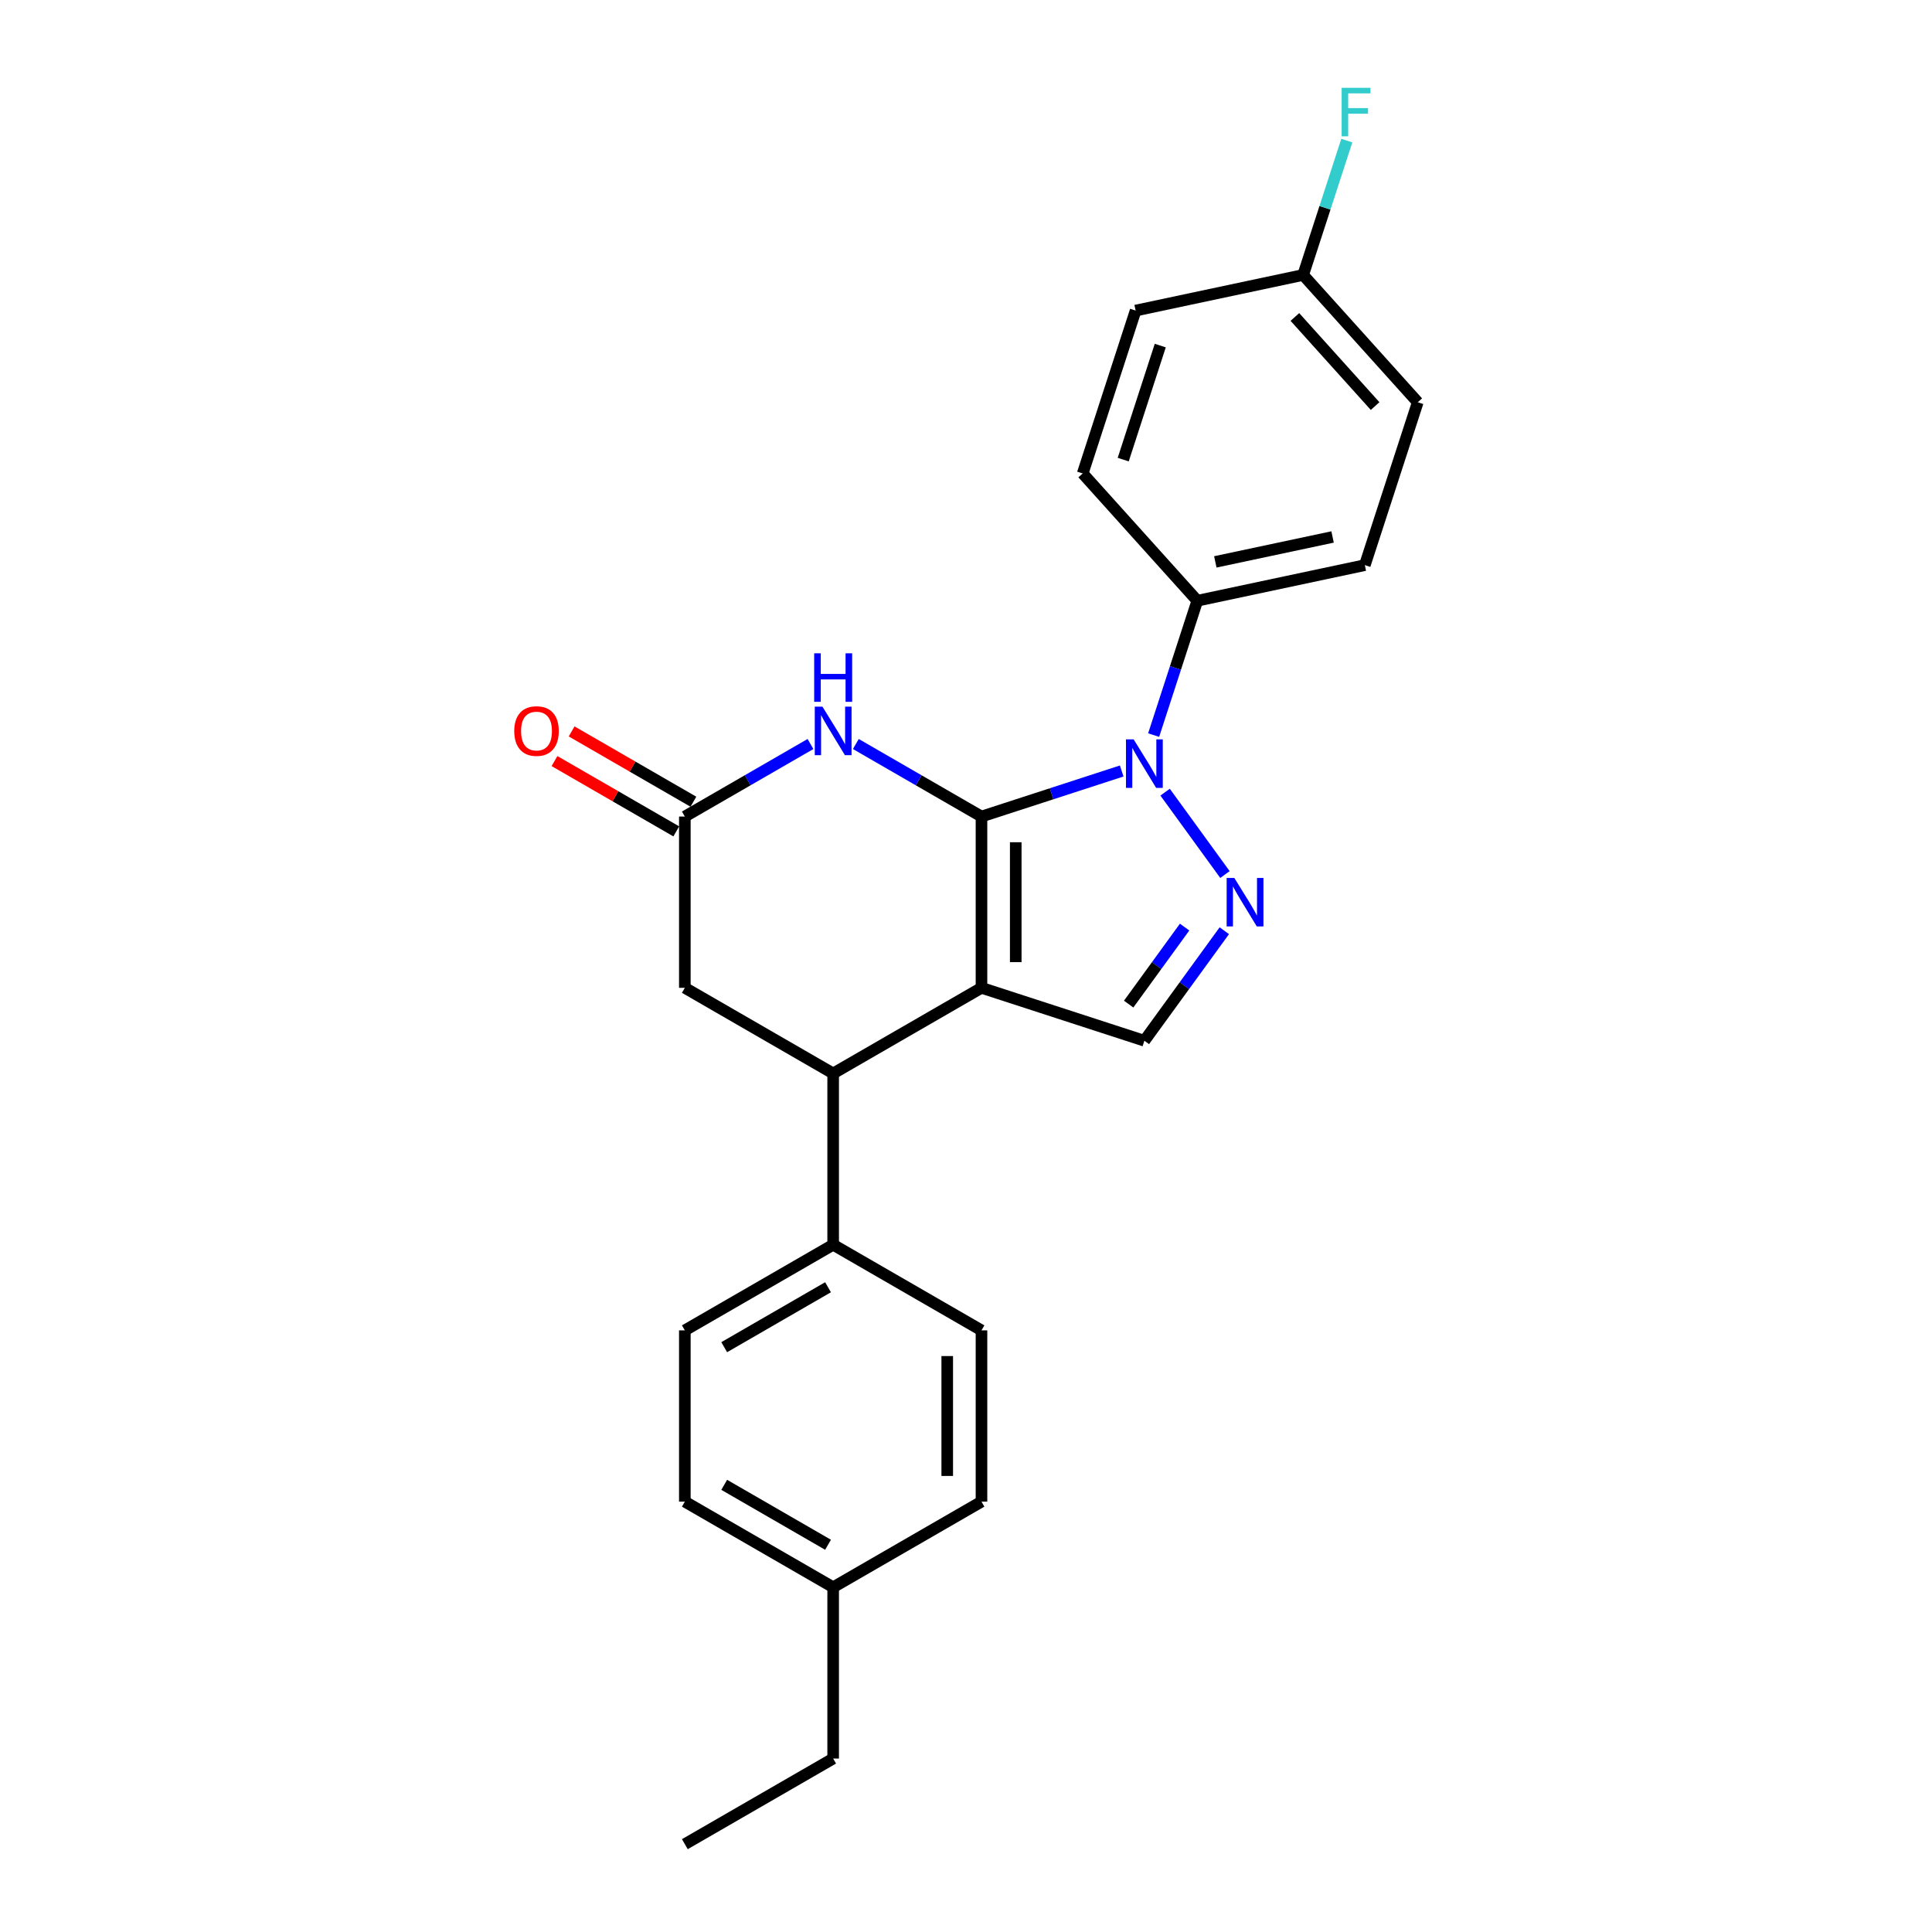 <?xml version='1.0' encoding='iso-8859-1'?>
<svg version='1.1' baseProfile='full'
              xmlns='http://www.w3.org/2000/svg'
                      xmlns:rdkit='http://www.rdkit.org/xml'
                      xmlns:xlink='http://www.w3.org/1999/xlink'
                  xml:space='preserve'
width='1000px' height='1000px' viewBox='0 0 1000 1000'>
<!-- END OF HEADER -->
<rect style='opacity:1.0;fill:#FFFFFF;stroke:none' width='1000' height='1000' x='0' y='0'> </rect>
<path class='bond-0' d='M 508.016,422.646 L 508.016,511.296' style='fill:none;fill-rule:evenodd;stroke:#000000;stroke-width:6px;stroke-linecap:butt;stroke-linejoin:miter;stroke-opacity:1' />
<path class='bond-0' d='M 525.746,435.943 L 525.746,497.998' style='fill:none;fill-rule:evenodd;stroke:#000000;stroke-width:6px;stroke-linecap:butt;stroke-linejoin:miter;stroke-opacity:1' />
<path class='bond-1' d='M 508.016,422.646 L 544.303,410.856' style='fill:none;fill-rule:evenodd;stroke:#000000;stroke-width:6px;stroke-linecap:butt;stroke-linejoin:miter;stroke-opacity:1' />
<path class='bond-1' d='M 544.303,410.856 L 580.589,399.065' style='fill:none;fill-rule:evenodd;stroke:#0000FF;stroke-width:6px;stroke-linecap:butt;stroke-linejoin:miter;stroke-opacity:1' />
<path class='bond-3' d='M 508.016,422.646 L 475.498,403.872' style='fill:none;fill-rule:evenodd;stroke:#000000;stroke-width:6px;stroke-linecap:butt;stroke-linejoin:miter;stroke-opacity:1' />
<path class='bond-3' d='M 475.498,403.872 L 442.98,385.098' style='fill:none;fill-rule:evenodd;stroke:#0000FF;stroke-width:6px;stroke-linecap:butt;stroke-linejoin:miter;stroke-opacity:1' />
<path class='bond-4' d='M 508.016,511.296 L 592.327,538.69' style='fill:none;fill-rule:evenodd;stroke:#000000;stroke-width:6px;stroke-linecap:butt;stroke-linejoin:miter;stroke-opacity:1' />
<path class='bond-5' d='M 508.016,511.296 L 431.243,555.621' style='fill:none;fill-rule:evenodd;stroke:#000000;stroke-width:6px;stroke-linecap:butt;stroke-linejoin:miter;stroke-opacity:1' />
<path class='bond-2' d='M 603.057,410.021 L 634.035,452.658' style='fill:none;fill-rule:evenodd;stroke:#0000FF;stroke-width:6px;stroke-linecap:butt;stroke-linejoin:miter;stroke-opacity:1' />
<path class='bond-7' d='M 597.125,380.483 L 608.423,345.712' style='fill:none;fill-rule:evenodd;stroke:#0000FF;stroke-width:6px;stroke-linecap:butt;stroke-linejoin:miter;stroke-opacity:1' />
<path class='bond-7' d='M 608.423,345.712 L 619.721,310.941' style='fill:none;fill-rule:evenodd;stroke:#000000;stroke-width:6px;stroke-linecap:butt;stroke-linejoin:miter;stroke-opacity:1' />
<path class='bond-24' d='M 633.703,481.74 L 613.015,510.215' style='fill:none;fill-rule:evenodd;stroke:#0000FF;stroke-width:6px;stroke-linecap:butt;stroke-linejoin:miter;stroke-opacity:1' />
<path class='bond-24' d='M 613.015,510.215 L 592.327,538.69' style='fill:none;fill-rule:evenodd;stroke:#000000;stroke-width:6px;stroke-linecap:butt;stroke-linejoin:miter;stroke-opacity:1' />
<path class='bond-24' d='M 613.153,479.861 L 598.671,499.794' style='fill:none;fill-rule:evenodd;stroke:#0000FF;stroke-width:6px;stroke-linecap:butt;stroke-linejoin:miter;stroke-opacity:1' />
<path class='bond-24' d='M 598.671,499.794 L 584.189,519.726' style='fill:none;fill-rule:evenodd;stroke:#000000;stroke-width:6px;stroke-linecap:butt;stroke-linejoin:miter;stroke-opacity:1' />
<path class='bond-6' d='M 419.505,385.098 L 386.987,403.872' style='fill:none;fill-rule:evenodd;stroke:#0000FF;stroke-width:6px;stroke-linecap:butt;stroke-linejoin:miter;stroke-opacity:1' />
<path class='bond-6' d='M 386.987,403.872 L 354.469,422.646' style='fill:none;fill-rule:evenodd;stroke:#000000;stroke-width:6px;stroke-linecap:butt;stroke-linejoin:miter;stroke-opacity:1' />
<path class='bond-9' d='M 431.243,555.621 L 431.243,644.271' style='fill:none;fill-rule:evenodd;stroke:#000000;stroke-width:6px;stroke-linecap:butt;stroke-linejoin:miter;stroke-opacity:1' />
<path class='bond-25' d='M 431.243,555.621 L 354.469,511.296' style='fill:none;fill-rule:evenodd;stroke:#000000;stroke-width:6px;stroke-linecap:butt;stroke-linejoin:miter;stroke-opacity:1' />
<path class='bond-8' d='M 354.469,422.646 L 354.469,511.296' style='fill:none;fill-rule:evenodd;stroke:#000000;stroke-width:6px;stroke-linecap:butt;stroke-linejoin:miter;stroke-opacity:1' />
<path class='bond-10' d='M 358.902,414.969 L 327.386,396.773' style='fill:none;fill-rule:evenodd;stroke:#000000;stroke-width:6px;stroke-linecap:butt;stroke-linejoin:miter;stroke-opacity:1' />
<path class='bond-10' d='M 327.386,396.773 L 295.87,378.577' style='fill:none;fill-rule:evenodd;stroke:#FF0000;stroke-width:6px;stroke-linecap:butt;stroke-linejoin:miter;stroke-opacity:1' />
<path class='bond-10' d='M 350.037,430.323 L 318.521,412.127' style='fill:none;fill-rule:evenodd;stroke:#000000;stroke-width:6px;stroke-linecap:butt;stroke-linejoin:miter;stroke-opacity:1' />
<path class='bond-10' d='M 318.521,412.127 L 287.005,393.932' style='fill:none;fill-rule:evenodd;stroke:#FF0000;stroke-width:6px;stroke-linecap:butt;stroke-linejoin:miter;stroke-opacity:1' />
<path class='bond-11' d='M 619.721,310.941 L 706.434,292.509' style='fill:none;fill-rule:evenodd;stroke:#000000;stroke-width:6px;stroke-linecap:butt;stroke-linejoin:miter;stroke-opacity:1' />
<path class='bond-11' d='M 629.042,290.833 L 689.741,277.931' style='fill:none;fill-rule:evenodd;stroke:#000000;stroke-width:6px;stroke-linecap:butt;stroke-linejoin:miter;stroke-opacity:1' />
<path class='bond-12' d='M 619.721,310.941 L 560.403,245.061' style='fill:none;fill-rule:evenodd;stroke:#000000;stroke-width:6px;stroke-linecap:butt;stroke-linejoin:miter;stroke-opacity:1' />
<path class='bond-13' d='M 431.243,644.271 L 354.469,688.596' style='fill:none;fill-rule:evenodd;stroke:#000000;stroke-width:6px;stroke-linecap:butt;stroke-linejoin:miter;stroke-opacity:1' />
<path class='bond-13' d='M 428.592,666.274 L 374.85,697.302' style='fill:none;fill-rule:evenodd;stroke:#000000;stroke-width:6px;stroke-linecap:butt;stroke-linejoin:miter;stroke-opacity:1' />
<path class='bond-14' d='M 431.243,644.271 L 508.016,688.596' style='fill:none;fill-rule:evenodd;stroke:#000000;stroke-width:6px;stroke-linecap:butt;stroke-linejoin:miter;stroke-opacity:1' />
<path class='bond-17' d='M 706.434,292.509 L 733.828,208.198' style='fill:none;fill-rule:evenodd;stroke:#000000;stroke-width:6px;stroke-linecap:butt;stroke-linejoin:miter;stroke-opacity:1' />
<path class='bond-16' d='M 560.403,245.061 L 587.797,160.75' style='fill:none;fill-rule:evenodd;stroke:#000000;stroke-width:6px;stroke-linecap:butt;stroke-linejoin:miter;stroke-opacity:1' />
<path class='bond-16' d='M 581.374,237.893 L 600.55,178.875' style='fill:none;fill-rule:evenodd;stroke:#000000;stroke-width:6px;stroke-linecap:butt;stroke-linejoin:miter;stroke-opacity:1' />
<path class='bond-18' d='M 354.469,688.596 L 354.469,777.246' style='fill:none;fill-rule:evenodd;stroke:#000000;stroke-width:6px;stroke-linecap:butt;stroke-linejoin:miter;stroke-opacity:1' />
<path class='bond-19' d='M 508.016,688.596 L 508.016,777.246' style='fill:none;fill-rule:evenodd;stroke:#000000;stroke-width:6px;stroke-linecap:butt;stroke-linejoin:miter;stroke-opacity:1' />
<path class='bond-19' d='M 490.286,701.893 L 490.286,763.948' style='fill:none;fill-rule:evenodd;stroke:#000000;stroke-width:6px;stroke-linecap:butt;stroke-linejoin:miter;stroke-opacity:1' />
<path class='bond-15' d='M 674.51,142.318 L 587.797,160.75' style='fill:none;fill-rule:evenodd;stroke:#000000;stroke-width:6px;stroke-linecap:butt;stroke-linejoin:miter;stroke-opacity:1' />
<path class='bond-21' d='M 674.51,142.318 L 685.807,107.547' style='fill:none;fill-rule:evenodd;stroke:#000000;stroke-width:6px;stroke-linecap:butt;stroke-linejoin:miter;stroke-opacity:1' />
<path class='bond-21' d='M 685.807,107.547 L 697.105,72.776' style='fill:none;fill-rule:evenodd;stroke:#33CCCC;stroke-width:6px;stroke-linecap:butt;stroke-linejoin:miter;stroke-opacity:1' />
<path class='bond-26' d='M 674.51,142.318 L 733.828,208.198' style='fill:none;fill-rule:evenodd;stroke:#000000;stroke-width:6px;stroke-linecap:butt;stroke-linejoin:miter;stroke-opacity:1' />
<path class='bond-26' d='M 670.232,164.064 L 711.754,210.18' style='fill:none;fill-rule:evenodd;stroke:#000000;stroke-width:6px;stroke-linecap:butt;stroke-linejoin:miter;stroke-opacity:1' />
<path class='bond-27' d='M 354.469,777.246 L 431.243,821.571' style='fill:none;fill-rule:evenodd;stroke:#000000;stroke-width:6px;stroke-linecap:butt;stroke-linejoin:miter;stroke-opacity:1' />
<path class='bond-27' d='M 374.85,768.54 L 428.592,799.567' style='fill:none;fill-rule:evenodd;stroke:#000000;stroke-width:6px;stroke-linecap:butt;stroke-linejoin:miter;stroke-opacity:1' />
<path class='bond-20' d='M 508.016,777.246 L 431.243,821.571' style='fill:none;fill-rule:evenodd;stroke:#000000;stroke-width:6px;stroke-linecap:butt;stroke-linejoin:miter;stroke-opacity:1' />
<path class='bond-22' d='M 431.243,821.571 L 431.243,910.22' style='fill:none;fill-rule:evenodd;stroke:#000000;stroke-width:6px;stroke-linecap:butt;stroke-linejoin:miter;stroke-opacity:1' />
<path class='bond-23' d='M 431.243,910.22 L 354.469,954.545' style='fill:none;fill-rule:evenodd;stroke:#000000;stroke-width:6px;stroke-linecap:butt;stroke-linejoin:miter;stroke-opacity:1' />
<path  class='atom-2' d='M 586.777 382.699
L 595.004 395.996
Q 595.82 397.308, 597.132 399.684
Q 598.444 402.06, 598.514 402.202
L 598.514 382.699
L 601.848 382.699
L 601.848 407.804
L 598.408 407.804
L 589.579 393.266
Q 588.55 391.564, 587.451 389.614
Q 586.387 387.663, 586.068 387.06
L 586.068 407.804
L 582.806 407.804
L 582.806 382.699
L 586.777 382.699
' fill='#0000FF'/>
<path  class='atom-3' d='M 638.884 454.418
L 647.111 467.716
Q 647.927 469.028, 649.239 471.403
Q 650.551 473.779, 650.622 473.921
L 650.622 454.418
L 653.955 454.418
L 653.955 479.524
L 650.515 479.524
L 641.686 464.985
Q 640.657 463.283, 639.558 461.333
Q 638.494 459.383, 638.175 458.78
L 638.175 479.524
L 634.913 479.524
L 634.913 454.418
L 638.884 454.418
' fill='#0000FF'/>
<path  class='atom-4' d='M 425.693 365.768
L 433.92 379.066
Q 434.735 380.378, 436.047 382.754
Q 437.359 385.129, 437.43 385.271
L 437.43 365.768
L 440.764 365.768
L 440.764 390.874
L 437.324 390.874
L 428.494 376.335
Q 427.466 374.633, 426.367 372.683
Q 425.303 370.733, 424.984 370.13
L 424.984 390.874
L 421.722 390.874
L 421.722 365.768
L 425.693 365.768
' fill='#0000FF'/>
<path  class='atom-4' d='M 421.42 338.152
L 424.824 338.152
L 424.824 348.825
L 437.661 348.825
L 437.661 338.152
L 441.065 338.152
L 441.065 363.258
L 437.661 363.258
L 437.661 351.662
L 424.824 351.662
L 424.824 363.258
L 421.42 363.258
L 421.42 338.152
' fill='#0000FF'/>
<path  class='atom-11' d='M 266.172 378.392
Q 266.172 372.364, 269.151 368.995
Q 272.129 365.626, 277.696 365.626
Q 283.264 365.626, 286.242 368.995
Q 289.221 372.364, 289.221 378.392
Q 289.221 384.491, 286.207 387.966
Q 283.193 391.406, 277.696 391.406
Q 272.165 391.406, 269.151 387.966
Q 266.172 384.527, 266.172 378.392
M 277.696 388.569
Q 281.526 388.569, 283.583 386.016
Q 285.675 383.427, 285.675 378.392
Q 285.675 373.463, 283.583 370.981
Q 281.526 368.463, 277.696 368.463
Q 273.867 368.463, 271.775 370.945
Q 269.718 373.428, 269.718 378.392
Q 269.718 383.463, 271.775 386.016
Q 273.867 388.569, 277.696 388.569
' fill='#FF0000'/>
<path  class='atom-22' d='M 694.44 45.455
L 709.368 45.455
L 709.368 48.327
L 697.808 48.327
L 697.808 55.951
L 708.092 55.951
L 708.092 58.858
L 697.808 58.858
L 697.808 70.56
L 694.44 70.56
L 694.44 45.455
' fill='#33CCCC'/>
</svg>
